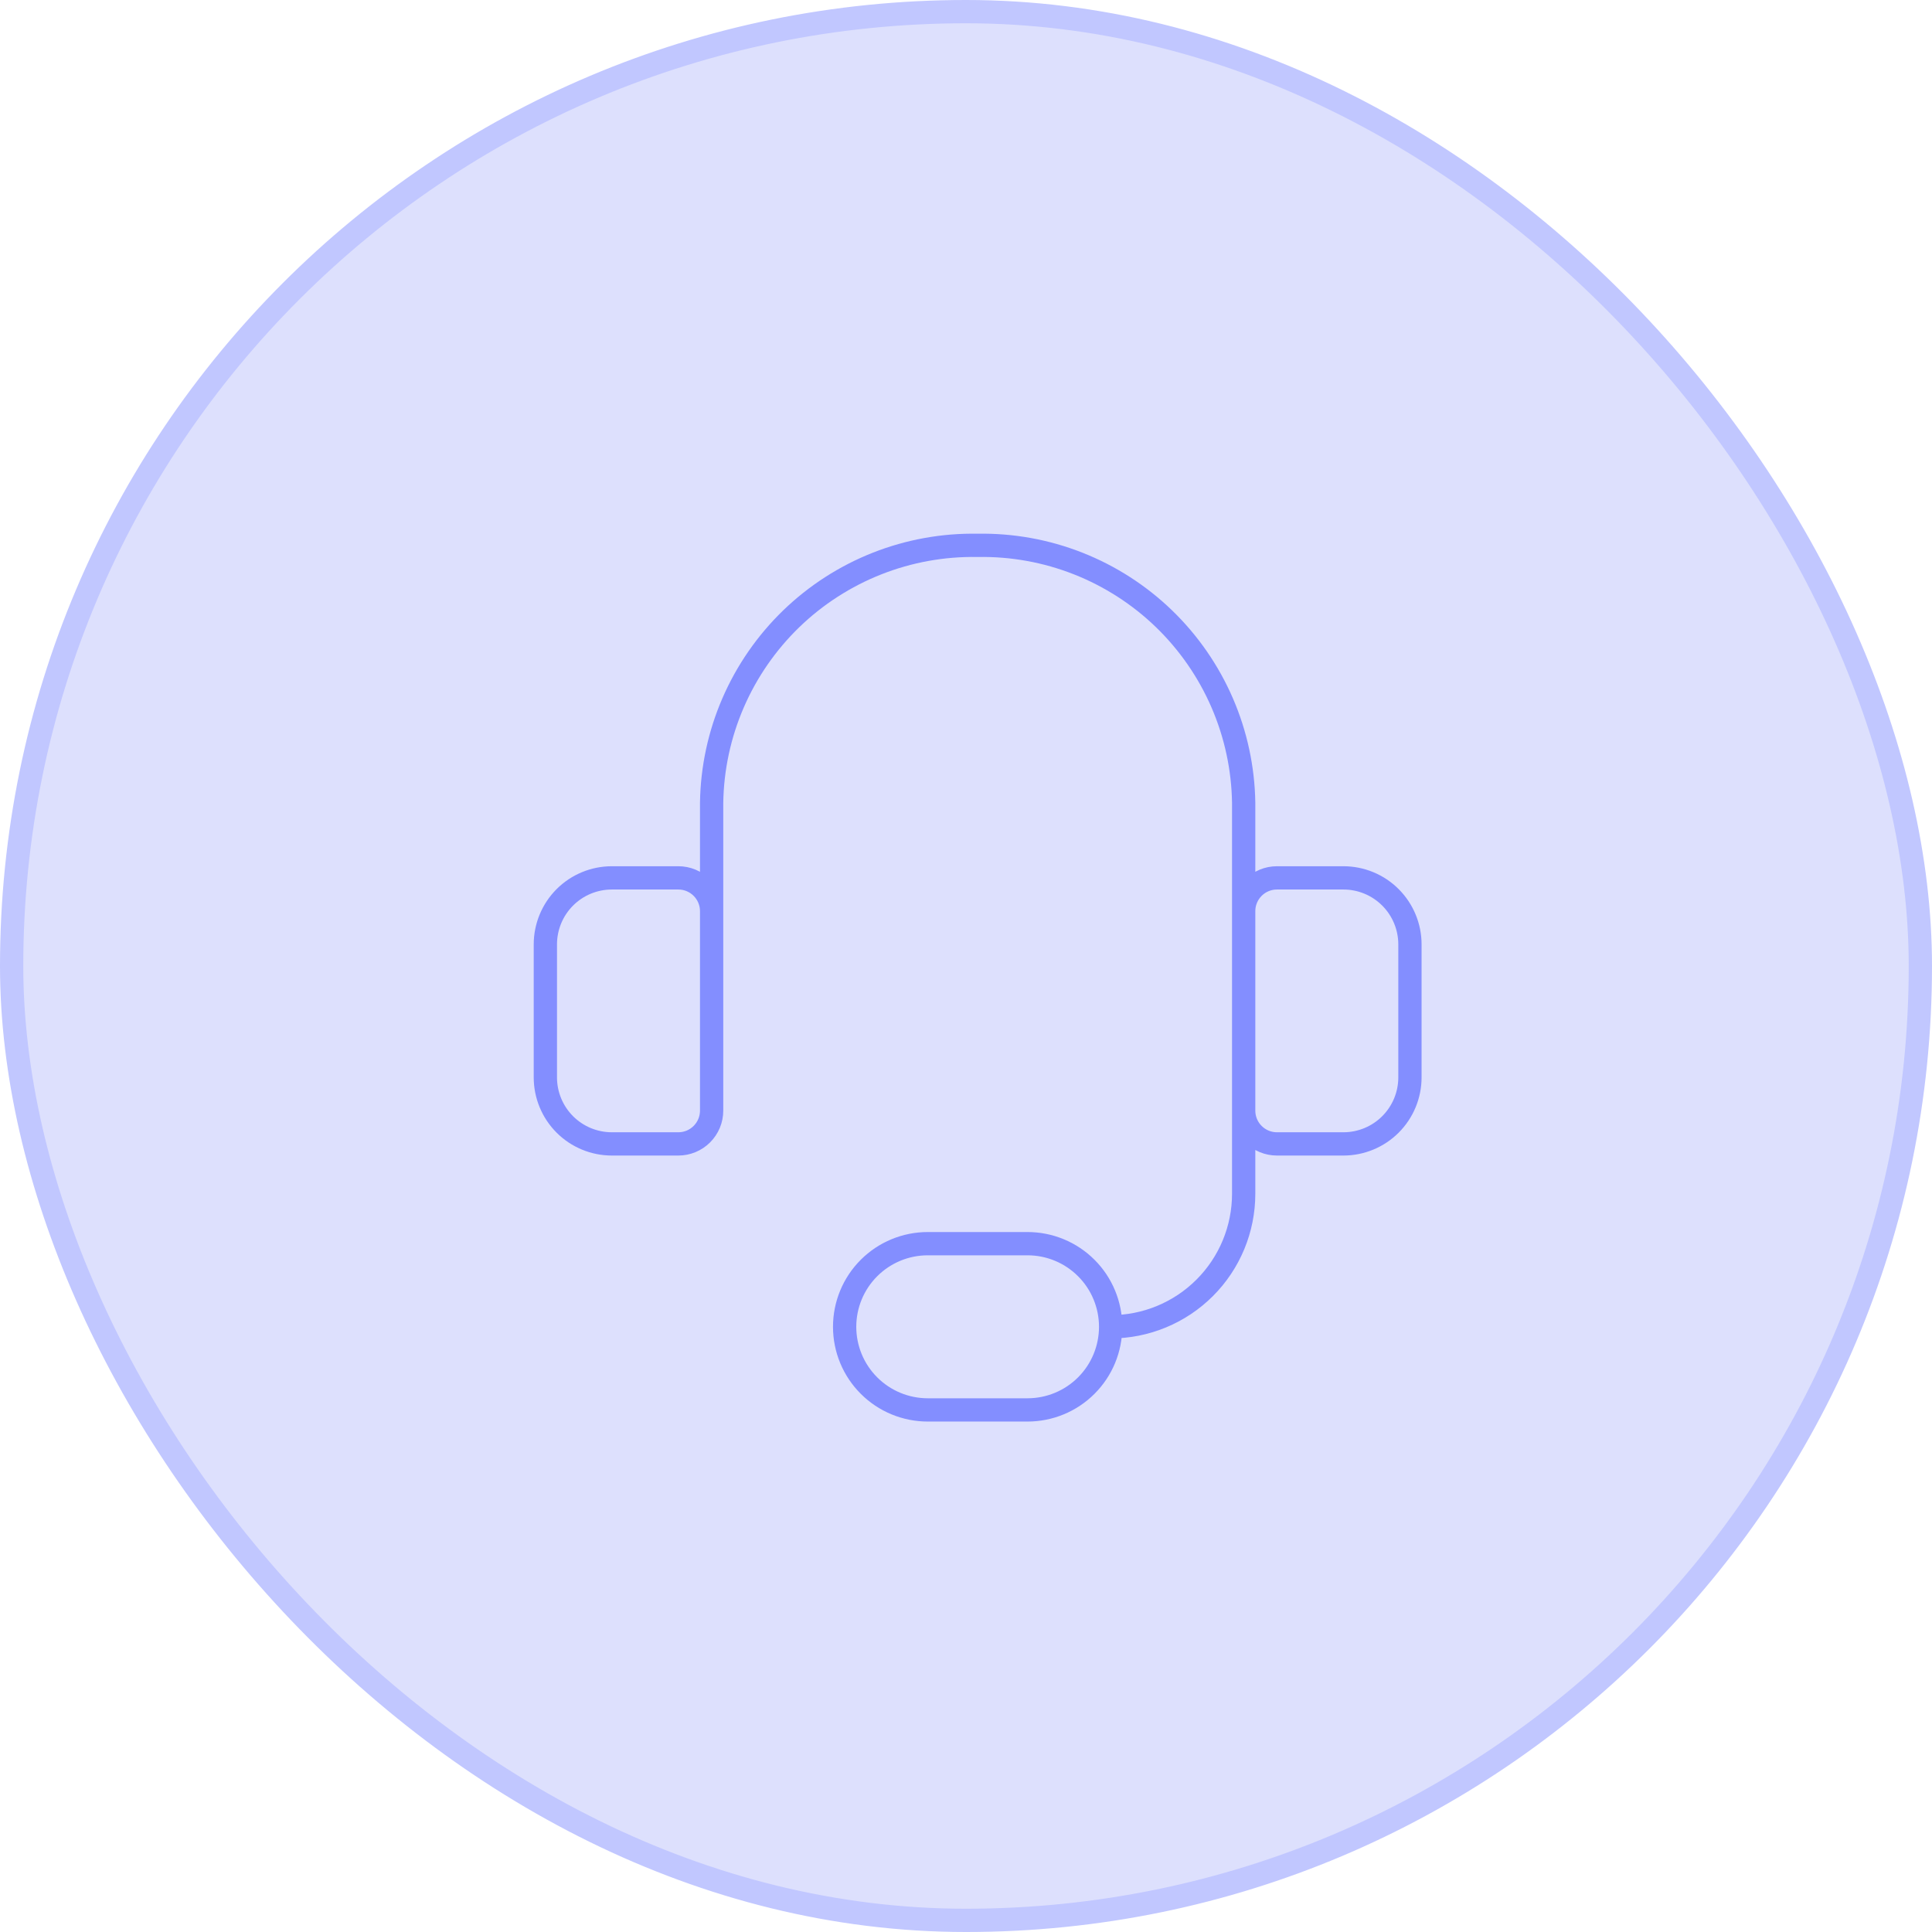 <svg xmlns="http://www.w3.org/2000/svg" width="83" height="83" viewBox="0 0 83 83" fill="none"><rect x="0.5" y="0.5" width="82" height="82" rx="41" fill="#DDE0FD" stroke="#C1C7FF"></rect><g clip-path="url(#clip0_1066_114)"><path d="M30.572 42V34.486C30.594 33.009 30.907 31.55 31.494 30.195C32.081 28.839 32.93 27.613 33.991 26.585C35.053 25.558 36.307 24.751 37.681 24.209C39.056 23.667 40.523 23.402 42 23.429C43.477 23.402 44.945 23.667 46.319 24.209C47.693 24.751 48.947 25.558 50.009 26.585C51.071 27.613 51.919 28.839 52.506 30.195C53.093 31.55 53.406 33.009 53.429 34.486V42M47.714 57C49.23 57 50.683 56.398 51.755 55.326C52.827 54.255 53.429 52.801 53.429 51.286V44.857M47.714 57C47.714 57.947 47.338 58.856 46.668 59.525C45.999 60.195 45.09 60.571 44.143 60.571H39.857C38.91 60.571 38.002 60.195 37.332 59.525C36.662 58.856 36.286 57.947 36.286 57C36.286 56.053 36.662 55.144 37.332 54.475C38.002 53.805 38.91 53.429 39.857 53.429H44.143C45.09 53.429 45.999 53.805 46.668 54.475C47.338 55.144 47.714 56.053 47.714 57ZM26.286 37.714H29.143C29.522 37.714 29.885 37.865 30.153 38.133C30.421 38.401 30.572 38.764 30.572 39.143V47.714C30.572 48.093 30.421 48.456 30.153 48.724C29.885 48.992 29.522 49.143 29.143 49.143H26.286C25.528 49.143 24.801 48.842 24.265 48.306C23.73 47.77 23.429 47.044 23.429 46.286V40.571C23.429 39.814 23.73 39.087 24.265 38.551C24.801 38.015 25.528 37.714 26.286 37.714ZM57.714 49.143H54.857C54.478 49.143 54.115 48.992 53.847 48.724C53.579 48.456 53.429 48.093 53.429 47.714V39.143C53.429 38.764 53.579 38.401 53.847 38.133C54.115 37.865 54.478 37.714 54.857 37.714H57.714C58.472 37.714 59.199 38.015 59.735 38.551C60.27 39.087 60.572 39.814 60.572 40.571V46.286C60.572 47.044 60.27 47.77 59.735 48.306C59.199 48.842 58.472 49.143 57.714 49.143Z" stroke="#838EFF" stroke-linecap="round" stroke-linejoin="round"></path></g><defs><clipPath id="clip0_1066_114"><rect width="40" height="40" fill="white" transform="translate(22 22)"></rect></clipPath></defs></svg>